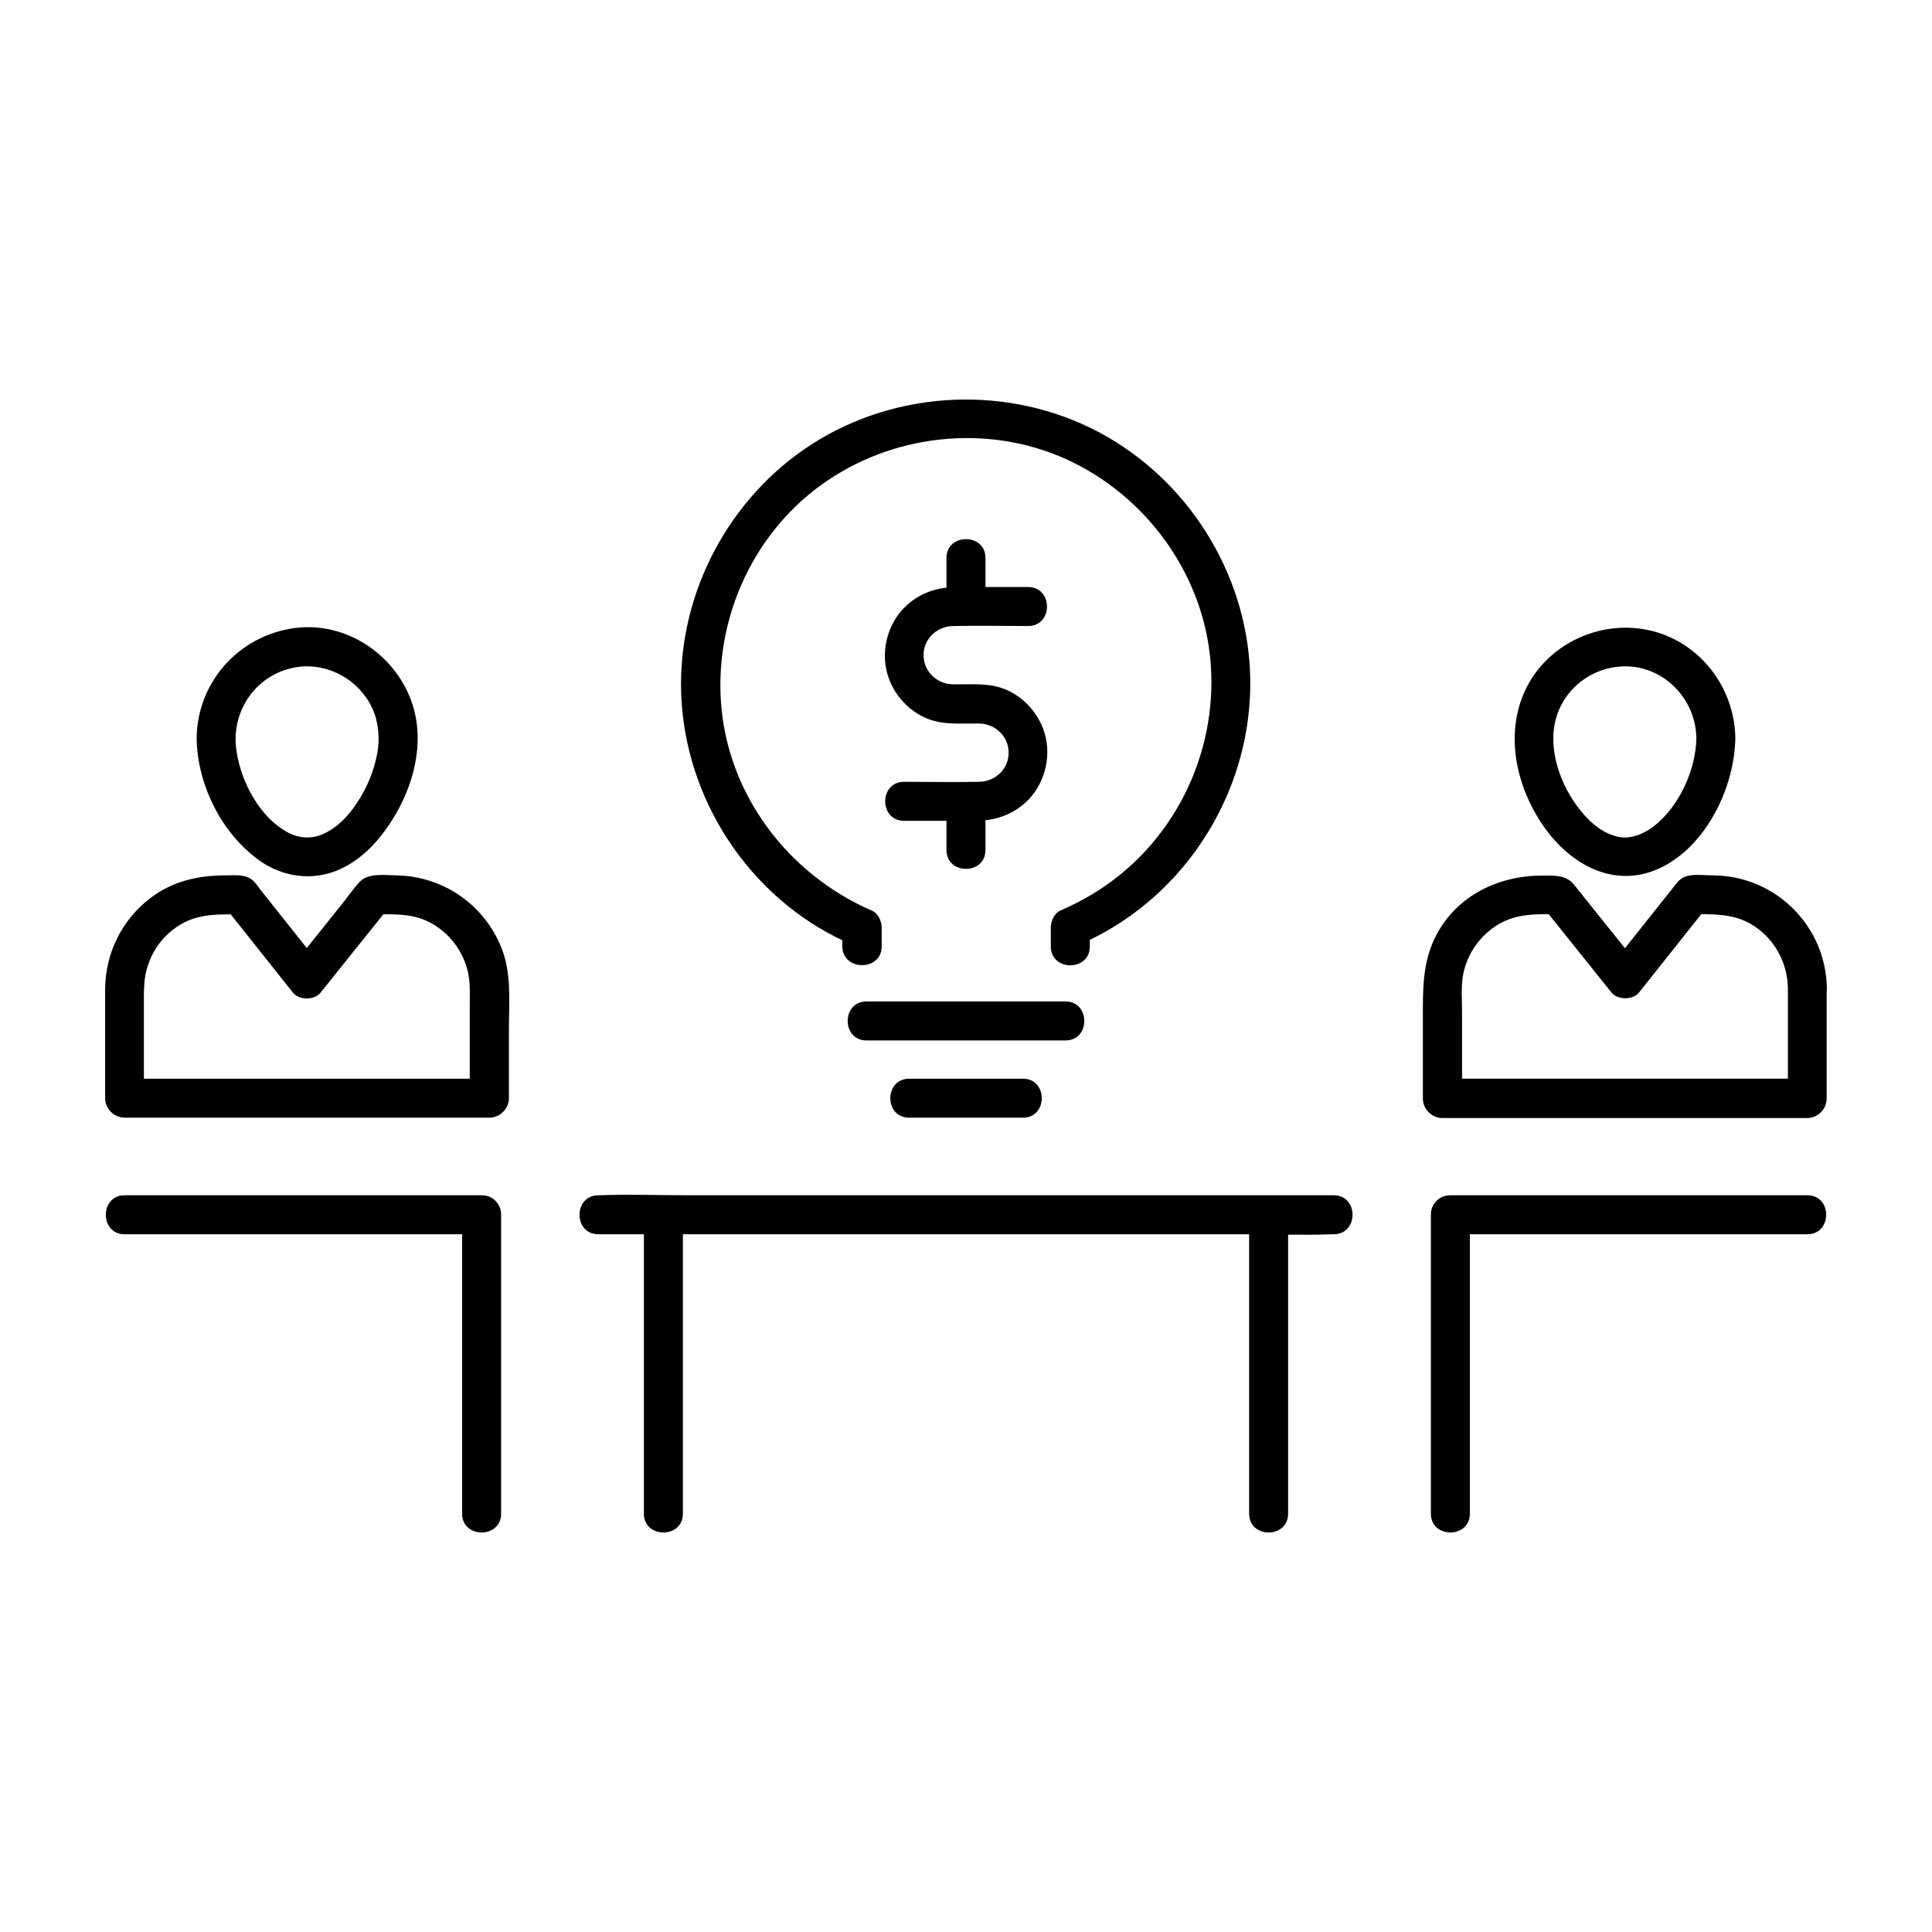 <?xml version="1.0" encoding="UTF-8"?>
<!-- Uploaded to: SVG Repo, www.svgrepo.com, Generator: SVG Repo Mixer Tools -->
<svg fill="#000000" width="800px" height="800px" version="1.1" viewBox="144 144 512 512" xmlns="http://www.w3.org/2000/svg">
 <g>
  <path d="m593.55 339.58c-0.098 8.215-4.43 18.105-11.367 23.469-1.23 0.934-3.102 1.969-4.43 2.363-1.969 0.59-3.344 0.688-4.922 0.344-3.938-0.887-7.086-3.394-9.84-6.789-5.512-6.691-8.953-16.531-6.594-24.699 2.363-8.316 10.281-13.922 18.895-13.676 10.141 0.34 18.113 8.949 18.258 18.988 0.098 6.641 10.43 6.641 10.332 0-0.195-13.137-9.055-25.043-21.941-28.34-12.891-3.297-27.012 2.754-33.211 14.613-6.004 11.562-3.297 25.438 3.59 36.016 6.938 10.676 18.941 18.055 31.539 12.203 12.301-5.758 19.828-21.402 20.023-34.488 0.098-6.648-10.234-6.648-10.332-0.004z"/>
  <path d="m617.81 405.9v29.125c1.723-1.723 3.445-3.445 5.164-5.164h-32.621-52.055-12.004c1.723 1.723 3.445 3.445 5.164 5.164v-22.926c0-2.902-0.246-6.102 0.148-8.953 0.836-5.953 4.477-11.266 9.645-14.27 4.871-2.856 10.035-2.609 15.598-2.609-1.23-0.492-2.41-1.031-3.641-1.523 5.953 7.43 11.906 14.859 17.859 22.289 1.625 2.016 5.707 2.016 7.281 0 5.902-7.43 11.809-14.859 17.711-22.289-1.23 0.492-2.41 1.031-3.641 1.523 5.559 0 10.676-0.195 15.598 2.609 6.055 3.594 9.695 10.039 9.793 17.023 0.098 6.641 10.43 6.641 10.332 0-0.246-16.582-13.676-29.863-30.258-29.914-2.164 0-4.773-0.395-6.84 0.195-1.82 0.492-2.609 1.723-3.691 3.102-3.051 3.836-6.102 7.676-9.152 11.512-2.41 3-4.773 6.051-7.184 9.055h7.281c-3.738-4.676-7.477-9.297-11.219-13.973-1.969-2.461-3.938-4.922-5.902-7.379-2.164-2.707-5.266-2.461-8.461-2.461-11.562 0-22.535 5.215-28.094 15.793-3.738 7.133-3.543 14.562-3.543 22.289v21.008c0 2.805 2.363 5.164 5.164 5.164h32.621 52.055 12.004c2.805 0 5.164-2.363 5.164-5.164v-29.125c0.055-6.742-10.277-6.742-10.277-0.102z"/>
  <path d="m528.36 471.09h32.078 50.824 11.711c6.641 0 6.641-10.332 0-10.332h-32.078-50.824-11.711c-6.644 0-6.691 10.332 0 10.332z"/>
  <path d="m533.53 545.14v-69.469-9.742c0-6.641-10.332-6.641-10.332 0v69.469 9.742c0 6.641 10.332 6.641 10.332 0z"/>
  <path d="m196.11 339.58c0.148 12.25 6.496 25.094 16.434 32.324 5.019 3.641 11.266 5.164 17.367 3.836 5.805-1.23 10.922-5.164 14.613-9.691 7.773-9.496 12.742-23.32 8.758-35.473-4.133-12.547-16.629-21.402-29.914-20.27-15.301 1.375-27.062 13.922-27.258 29.273-0.098 6.641 10.234 6.641 10.332 0 0.148-8.906 6.199-16.582 14.957-18.547 8.609-1.969 17.711 2.754 21.352 10.875 1.625 3.59 1.918 8.117 1.23 11.711-0.887 4.773-2.754 9.25-5.461 13.285-2.312 3.492-5.266 6.543-9.102 8.215-2.902 1.23-6.199 1.082-9.199-0.543-8.363-4.527-13.727-15.988-13.824-25.043-0.051-6.598-10.383-6.598-10.285 0.047z"/>
  <path d="m171.86 405.9v29.125c0 2.805 2.363 5.164 5.164 5.164h32.621 52.055 12.004c2.805 0 5.164-2.363 5.164-5.164v-17.957c0-6.84 0.688-14.27-1.574-20.812-4.281-12.055-15.547-20.121-28.34-20.27-3-0.051-7.332-0.688-9.594 1.672-1.672 1.77-3.148 3.938-4.676 5.856-4.328 5.41-8.707 10.875-13.039 16.285h7.281c-5.164-6.496-10.281-12.941-15.449-19.434-0.738-0.887-1.379-1.969-2.215-2.805-1.969-2.016-4.969-1.574-7.578-1.574-7.231 0-14.07 1.574-19.875 6.051-7.473 5.707-11.805 14.418-11.949 23.863-0.098 6.641 10.234 6.641 10.332 0 0.098-6.988 3.691-13.43 9.789-16.973 4.871-2.856 10.035-2.609 15.598-2.609-1.23-0.492-2.41-1.031-3.641-1.523 5.902 7.43 11.809 14.859 17.711 22.289 1.625 2.016 5.707 2.016 7.281 0 5.953-7.43 11.906-14.859 17.859-22.289-1.23 0.492-2.41 1.031-3.641 1.523 4.676 0 9.199-0.297 13.578 1.574 5.461 2.363 9.594 7.281 11.121 13.039 0.836 3.102 0.641 6.394 0.641 9.645v14.27 10.184c1.723-1.723 3.445-3.445 5.164-5.164h-32.621-52.055-12.004c1.723 1.723 3.445 3.445 5.164 5.164v-29.125c0.051-6.644-10.277-6.644-10.277-0.004z"/>
  <path d="m271.64 460.76h-32.078-50.824-11.711c-6.641 0-6.641 10.332 0 10.332h32.078 50.824 11.711c6.641 0 6.691-10.332 0-10.332z"/>
  <path d="m276.8 545.14v-69.469-9.742c0-6.641-10.332-6.641-10.332 0v69.469 9.742c0 6.641 10.332 6.641 10.332 0z"/>
  <path d="m302.58 471.09h19.336 46.445 56.48 48.609c7.871 0 15.793 0.297 23.664 0h0.344c6.641 0 6.641-10.332 0-10.332h-19.336-46.445-56.48-48.609c-7.871 0-15.793-0.297-23.664 0h-0.344c-6.641 0-6.691 10.332 0 10.332z"/>
  <path d="m475.03 465.93v69.469 9.742c0 6.641 10.332 6.641 10.332 0v-69.469-9.742c0-6.641-10.332-6.691-10.332 0z"/>
  <path d="m324.97 545.14v-69.469-9.742c0-6.641-10.332-6.641-10.332 0v69.469 9.742c0 6.641 10.332 6.641 10.332 0z"/>
  <path d="m377.66 394.79v-4.969c0-1.625-0.934-3.789-2.559-4.477-22.336-9.645-38.426-30.945-40.051-55.449-1.523-22.977 9.152-45.656 28.242-58.547 19.141-12.941 44.527-15.008 65.238-4.723 20.27 10.086 34.539 30.406 36.309 53.039 1.918 24.602-10.184 48.609-31.438 61.352-2.707 1.625-5.461 3-8.363 4.281-1.625 0.688-2.559 2.805-2.559 4.477v5.066c0 6.641 10.332 6.641 10.332 0v-5.066c-0.836 1.477-1.723 2.953-2.559 4.477 25.879-11.266 43.395-36.898 44.969-64.992 1.523-26.52-11.66-52.25-33.703-66.961-22.336-14.957-51.809-16.383-75.719-4.379-23.566 11.855-39.262 35.918-41.133 62.141-2.016 27.898 12.348 55.25 36.211 69.715 2.856 1.723 5.856 3.246 8.906 4.574-0.836-1.477-1.723-2.953-2.559-4.477v4.969c0.102 6.59 10.434 6.59 10.434-0.051z"/>
  <path d="m373.63 419.73h46.199 6.543c6.641 0 6.641-10.332 0-10.332h-46.199-6.543c-6.644 0-6.644 10.332 0 10.332z"/>
  <path d="m384.94 440.2h30.16c6.641 0 6.641-10.332 0-10.332h-30.16c-6.641 0-6.688 10.332 0 10.332z"/>
  <path d="m383.57 361.52h18.844c5.019 0 9.645-1.426 13.383-4.871 4.922-4.477 6.938-11.855 5.066-18.254-1.82-6.25-7.184-11.465-13.629-12.645-3.543-0.641-7.133-0.344-10.727-0.395-4.477-0.098-8.117-3.789-7.723-8.414 0.344-4.035 3.789-6.988 7.824-7.035 6.594-0.148 13.234 0 19.875 0s6.641-10.332 0-10.332h-18.844c-5.019 0-9.645 1.426-13.383 4.871-4.922 4.477-6.938 11.855-5.066 18.254 1.82 6.25 7.184 11.465 13.629 12.645 3.543 0.641 7.133 0.344 10.727 0.395 4.477 0.098 8.117 3.789 7.723 8.414-0.344 4.035-3.789 6.988-7.824 7.035-6.594 0.148-13.234 0-19.875 0-6.644 0-6.644 10.332 0 10.332z"/>
  <path d="m405.16 304.75v-12.891c0-6.641-10.332-6.641-10.332 0v12.891c0 6.644 10.332 6.691 10.332 0z"/>
  <path d="m405.16 369.25v-12.891c0-6.641-10.332-6.641-10.332 0v12.891c0 6.691 10.332 6.691 10.332 0z"/>
 </g>
</svg>